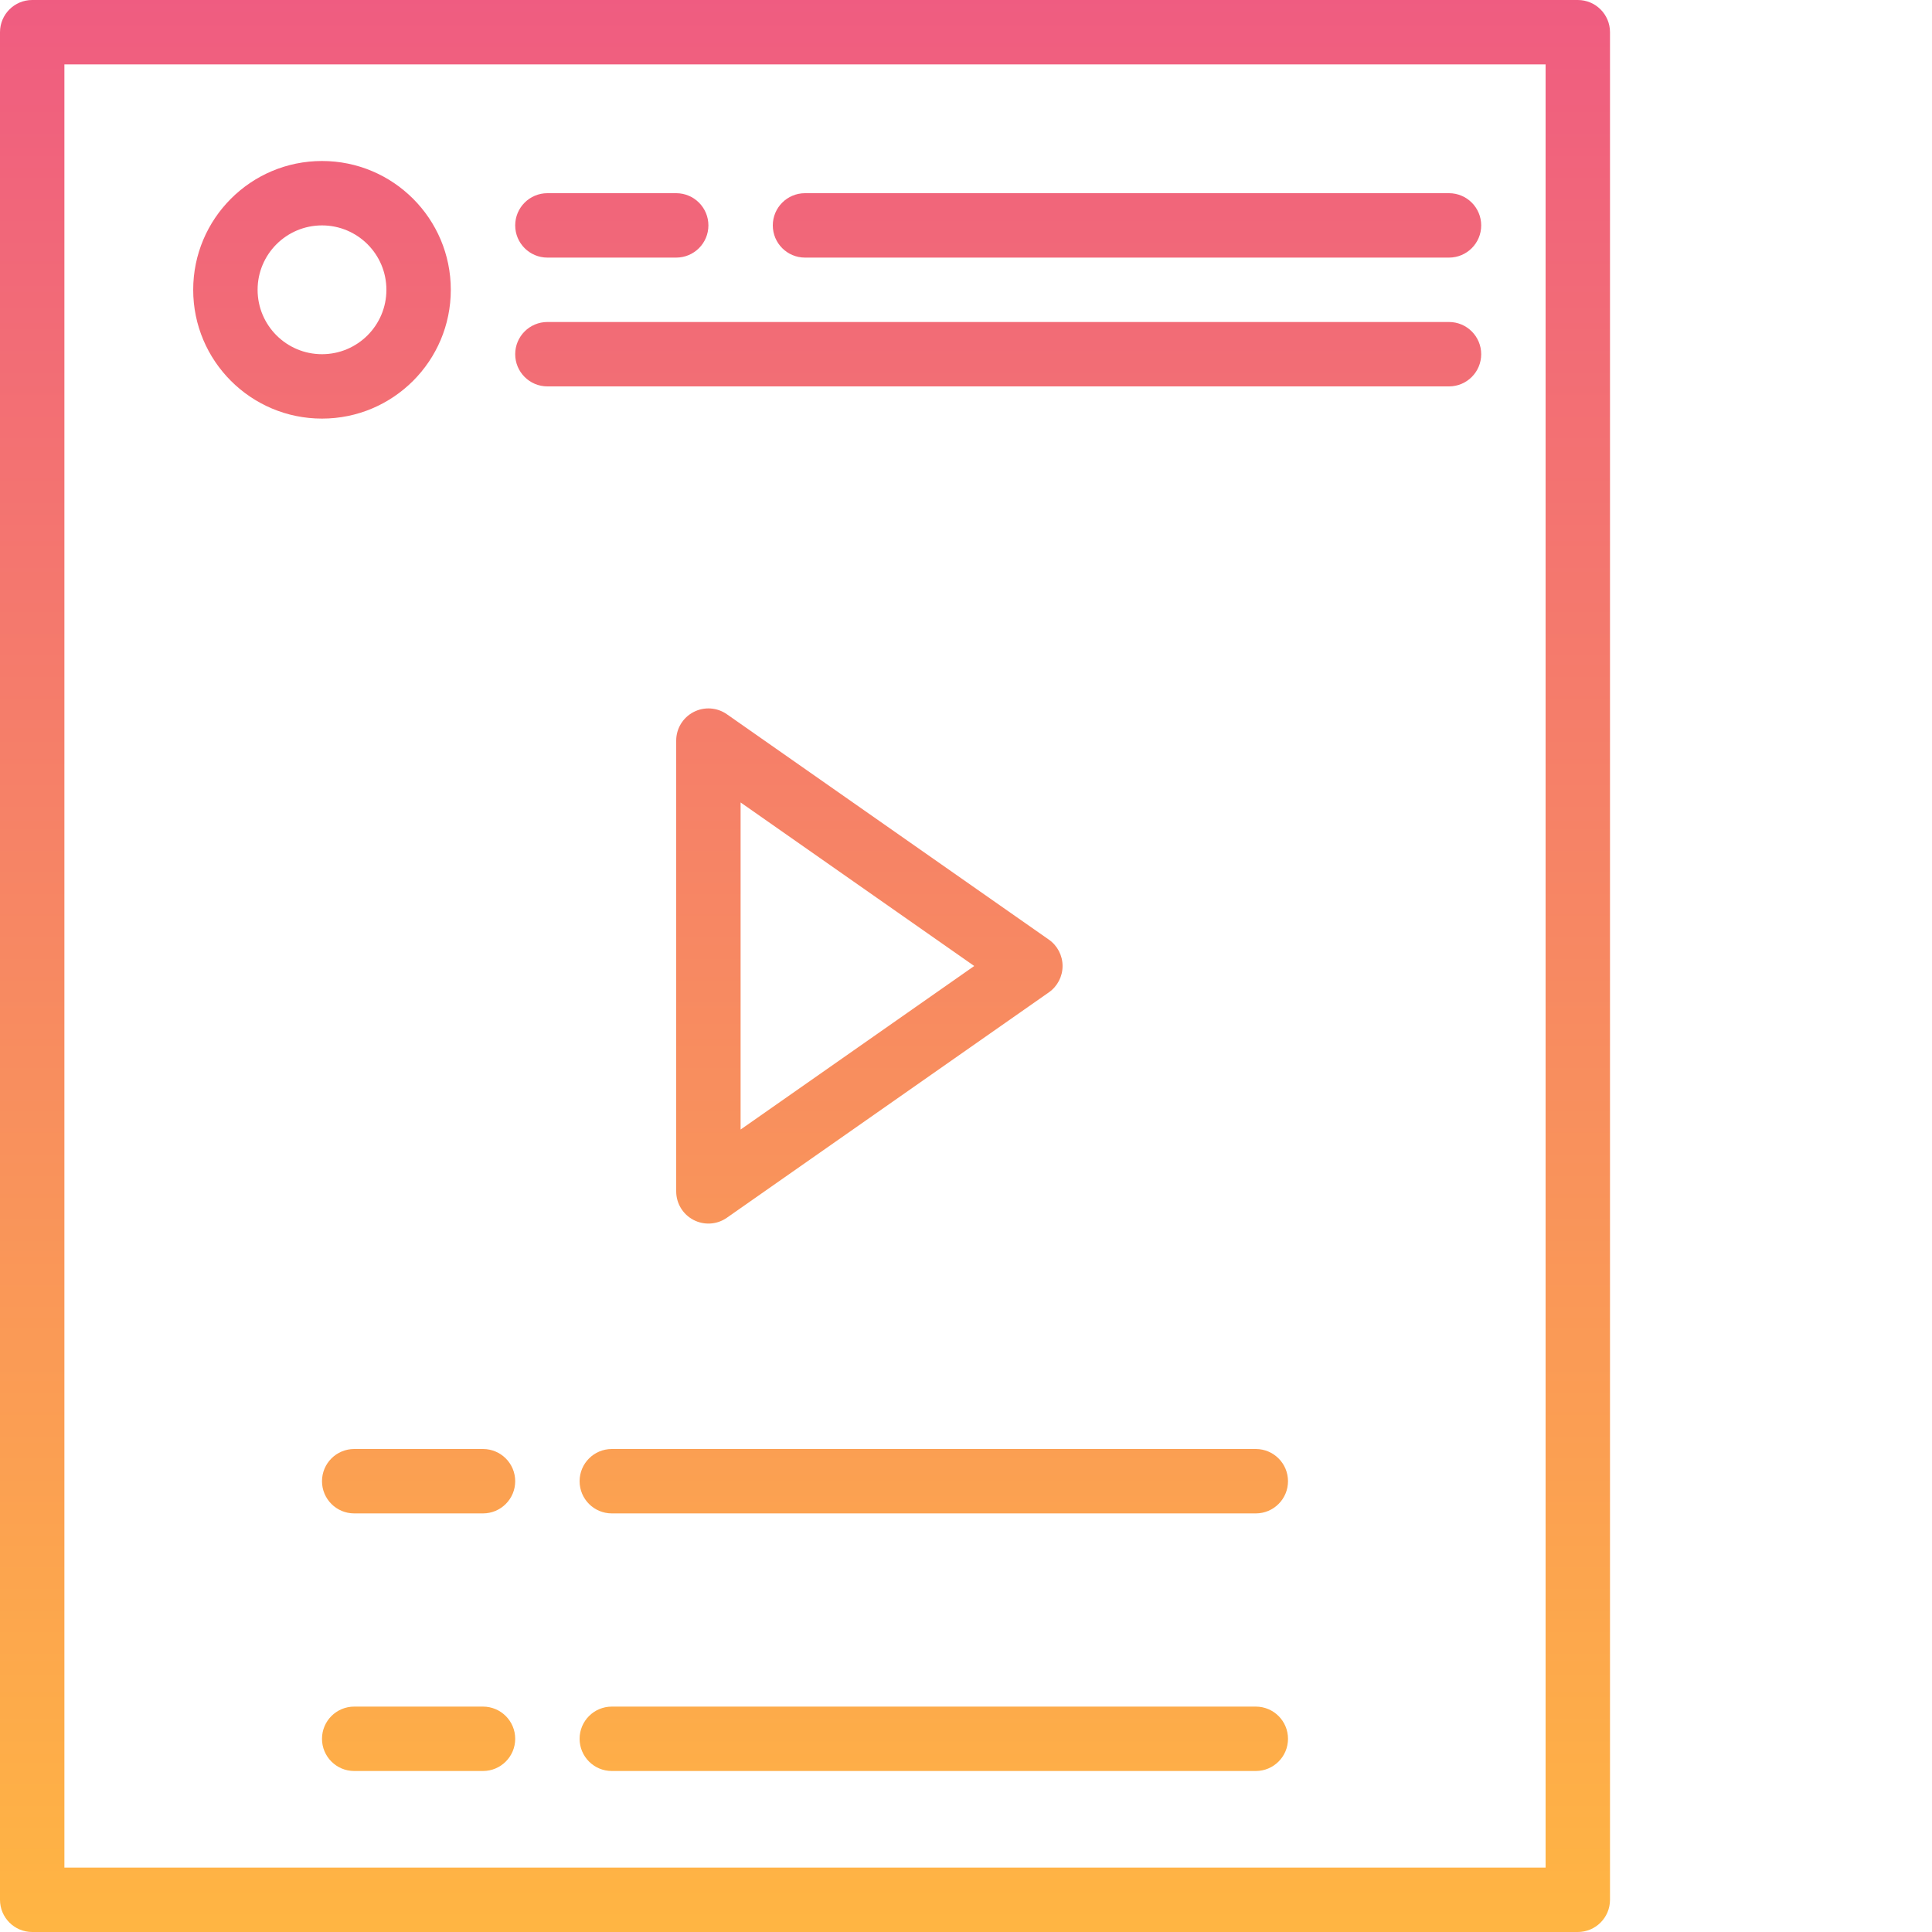 <?xml version="1.0"?>
<svg xmlns="http://www.w3.org/2000/svg" xmlns:xlink="http://www.w3.org/1999/xlink" xmlns:svgjs="http://svgjs.com/svgjs" version="1.1" width="512" height="512" x="0" y="0" viewBox="0 0 480 480" style="enable-background:new 0 0 512 512" xml:space="preserve" class=""><g><linearGradient xmlns="http://www.w3.org/2000/svg" id="a"><stop stop-opacity="1" stop-color="#ffb543" offset="0"/><stop stop-opacity="1" stop-color="#ee5586" offset="1"/></linearGradient><linearGradient xmlns="http://www.w3.org/2000/svg" xmlns:xlink="http://www.w3.org/1999/xlink" id="b" gradientUnits="userSpaceOnUse" x1="200" x2="200" xlink:href="#a" y1="478.376" y2="-39.52"/><linearGradient xmlns="http://www.w3.org/2000/svg" xmlns:xlink="http://www.w3.org/1999/xlink" id="c" gradientUnits="userSpaceOnUse" x1="216" x2="216" xlink:href="#a" y1="478.376" y2="-39.52"/><linearGradient xmlns="http://www.w3.org/2000/svg" xmlns:xlink="http://www.w3.org/1999/xlink" id="d" gradientUnits="userSpaceOnUse" x1="80" x2="80" xlink:href="#a" y1="478.376" y2="-39.52"/><linearGradient xmlns="http://www.w3.org/2000/svg" xmlns:xlink="http://www.w3.org/1999/xlink" id="e" gradientUnits="userSpaceOnUse" x1="152" x2="152" xlink:href="#a" y1="478.376" y2="-39.52"/><linearGradient xmlns="http://www.w3.org/2000/svg" xmlns:xlink="http://www.w3.org/1999/xlink" id="f" gradientUnits="userSpaceOnUse" x1="280" x2="280" xlink:href="#a" y1="478.376" y2="-39.52"/><linearGradient xmlns="http://www.w3.org/2000/svg" xmlns:xlink="http://www.w3.org/1999/xlink" id="g" gradientUnits="userSpaceOnUse" x1="248" x2="248" xlink:href="#a" y1="478.376" y2="-39.52"/><linearGradient xmlns="http://www.w3.org/2000/svg" xmlns:xlink="http://www.w3.org/1999/xlink" id="h" gradientUnits="userSpaceOnUse" x1="104" x2="104" xlink:href="#a" y1="478.376" y2="-39.52"/><linearGradient xmlns="http://www.w3.org/2000/svg" xmlns:xlink="http://www.w3.org/1999/xlink" id="i" gradientUnits="userSpaceOnUse" x1="232" x2="232" xlink:href="#a" y1="478.376" y2="-39.52"/><path xmlns="http://www.w3.org/2000/svg" d="m392 0h-384c-4.418 0-8 3.582-8 8v464c0 4.418 3.582 8 8 8h384c4.418 0 8-3.582 8-8v-464c0-4.418-3.582-8-8-8zm-8 464h-368v-448h368zm0 0" fill="url(#b)" data-original="url(#b)" style="" class=""/><path xmlns="http://www.w3.org/2000/svg" d="m40 344h320c4.418 0 8-3.582 8-8v-192c0-4.418-3.582-8-8-8h-320c-4.418 0-8 3.582-8 8v192c0 4.418 3.582 8 8 8zm8-192h304v176h-304zm0 0" fill="url(#b)" data-original="url(#b)" style="" class=""/><path xmlns="http://www.w3.org/2000/svg" d="m260.586 233.449-80-56c-2.445-1.711-5.637-1.918-8.281-.539-2.645 1.375-4.305 4.109-4.305 7.09v112c0 2.98 1.66 5.715 4.305 7.09 2.645 1.379 5.836 1.172 8.281-.539l80-56c2.137-1.496 3.406-3.941 3.406-6.551s-1.27-5.055-3.406-6.551zm-76.586 47.184v-81.266l58.047 40.633zm0 0" fill="url(#c)" data-original="url(#c)" style=""/><path xmlns="http://www.w3.org/2000/svg" d="m80 104c17.672 0 32-14.328 32-32s-14.328-32-32-32-32 14.328-32 32 14.328 32 32 32zm0-48c8.836 0 16 7.164 16 16s-7.164 16-16 16-16-7.164-16-16 7.164-16 16-16zm0 0" fill="url(#d)" data-original="url(#d)" style=""/><path xmlns="http://www.w3.org/2000/svg" d="m136 64h32c4.418 0 8-3.582 8-8s-3.582-8-8-8h-32c-4.418 0-8 3.582-8 8s3.582 8 8 8zm0 0" fill="url(#e)" data-original="url(#e)" style=""/><path xmlns="http://www.w3.org/2000/svg" d="m200 64h160c4.418 0 8-3.582 8-8s-3.582-8-8-8h-160c-4.418 0-8 3.582-8 8s3.582 8 8 8zm0 0" fill="url(#f)" data-original="url(#f)" style=""/><path xmlns="http://www.w3.org/2000/svg" d="m136 96h224c4.418 0 8-3.582 8-8s-3.582-8-8-8h-224c-4.418 0-8 3.582-8 8s3.582 8 8 8zm0 0" fill="url(#g)" data-original="url(#g)" style=""/><path xmlns="http://www.w3.org/2000/svg" d="m120 360h-32c-4.418 0-8 3.582-8 8s3.582 8 8 8h32c4.418 0 8-3.582 8-8s-3.582-8-8-8zm0 0" fill="url(#h)" data-original="url(#h)" style=""/><path xmlns="http://www.w3.org/2000/svg" d="m312 360h-160c-4.418 0-8 3.582-8 8s3.582 8 8 8h160c4.418 0 8-3.582 8-8s-3.582-8-8-8zm0 0" fill="url(#i)" data-original="url(#i)" style=""/><path xmlns="http://www.w3.org/2000/svg" d="m120 392h-32c-4.418 0-8 3.582-8 8s3.582 8 8 8h32c4.418 0 8-3.582 8-8s-3.582-8-8-8zm0 0" fill="url(#h)" data-original="url(#h)" style=""/><path xmlns="http://www.w3.org/2000/svg" d="m312 392h-160c-4.418 0-8 3.582-8 8s3.582 8 8 8h160c4.418 0 8-3.582 8-8s-3.582-8-8-8zm0 0" fill="url(#i)" data-original="url(#i)" style=""/><path xmlns="http://www.w3.org/2000/svg" d="m120 424h-32c-4.418 0-8 3.582-8 8s3.582 8 8 8h32c4.418 0 8-3.582 8-8s-3.582-8-8-8zm0 0" fill="url(#h)" data-original="url(#h)" style=""/><path xmlns="http://www.w3.org/2000/svg" d="m312 424h-160c-4.418 0-8 3.582-8 8s3.582 8 8 8h160c4.418 0 8-3.582 8-8s-3.582-8-8-8zm0 0" fill="url(#i)" data-original="url(#i)" style=""/></g></svg>
